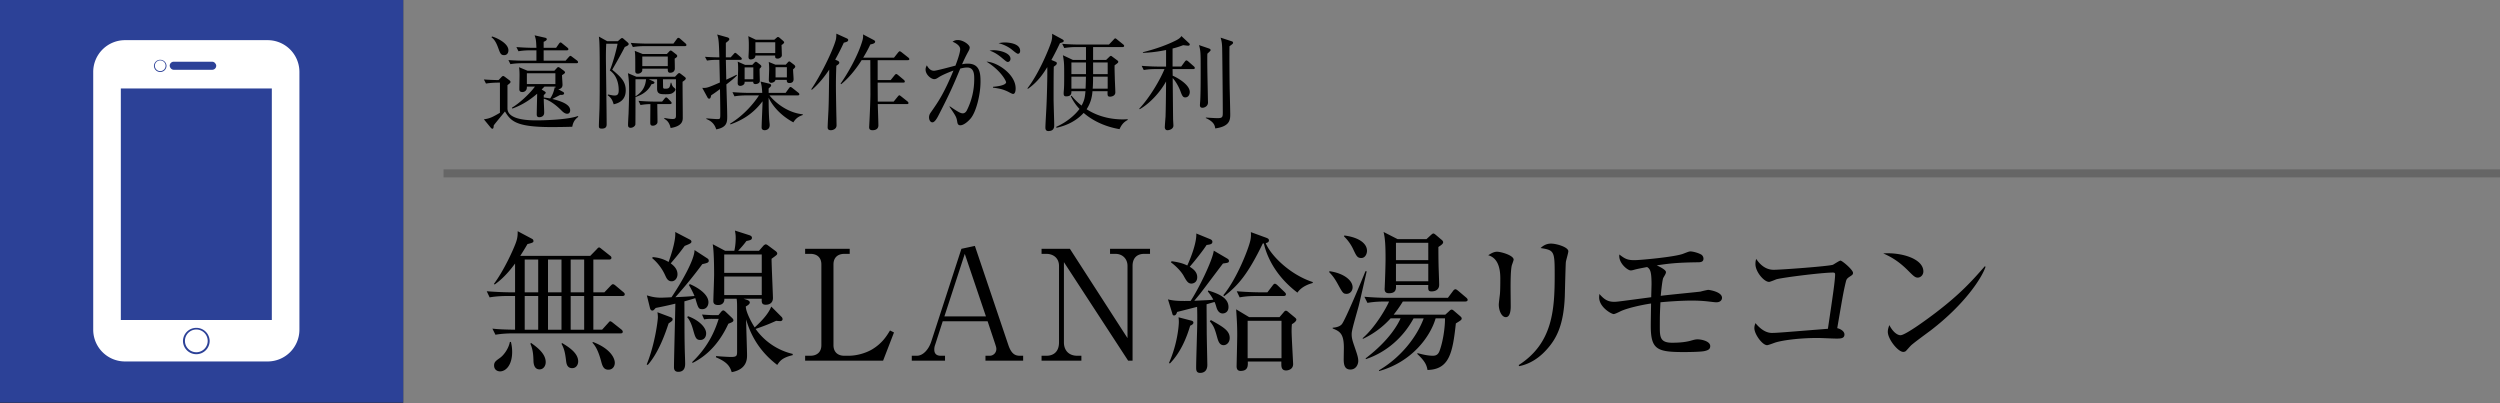 <svg id="_イヤー_1" data-name="レイヤー 1" xmlns="http://www.w3.org/2000/svg" viewBox="0 0 310 50"><rect x="0" y="0" width="310" height="50" fill="#808080" stroke="none"/><defs><clipPath id="clippath"><path fill="none" d="M5.178 4.723h41.534V50H5.178z"/></clipPath><style>.cls-1{fill:#2c4197}</style></defs><path d="M61.058 40.75c.493.056 1.196.114 2.811.133v-4.18h-.912c-.456 0-1.406.02-2.241.172l-.361-.76c1.481.113 2.584.133 2.906.133h.608v-3.572c-1.159 1.596-2.09 2.28-2.527 2.603l-.095-.076c1.235-1.652 2.451-4.313 2.755-5.205.209-.608.19-1.007.19-1.33l1.786.95c.076.038.17.114.17.266 0 .133 0 .209-.74.38-.343.588-.532.892-.893 1.462h8.681l.78-.798c.114-.132.227-.247.303-.247.095 0 .228.115.342.21l1.007.797c.114.076.19.153.19.285 0 .19-.19.21-.285.21h-1.957v4.065h1.368l.742-.78c.132-.132.227-.227.303-.227.115 0 .228.075.36.19l.932.779c.075.057.19.151.19.285 0 .19-.19.209-.285.209h-3.61v4.179h1.083l.722-.797c.19-.21.209-.248.285-.248.114 0 .266.132.361.209l1.007.798c.076.057.19.17.19.286 0 .209-.19.209-.285.209h-13.26c-.513 0-1.406.018-2.241.17l-.38-.76zm2.299 1.652c.075.324.15.703.15 1.235 0 1.654-.797 2.414-1.5 2.414-.304 0-.74-.172-.74-.742 0-.418.247-.589.702-.91.57-.4 1.12-1.255 1.254-1.997h.134zm1.708-10.22v4.066h1.672v-4.066h-1.672zm0 4.522v4.179h1.672v-4.18h-1.672zm.78 5.813c.798.57 1.823 1.348 1.823 2.393 0 .457-.284.893-.76.893-.76 0-.76-.912-.76-1.196-.018-.304-.018-1.197-.38-1.976l.077-.114zm2.108-10.335v4.066h1.672v-4.066h-1.672zm0 4.522v4.179h1.672v-4.18h-1.672zm1.748 5.832c.817.493 1.994 1.235 1.994 2.28 0 .399-.246.835-.74.835-.665 0-.722-.627-.76-.911-.114-.969-.228-1.502-.57-2.11l.076-.094zm1.064-10.354v4.066h1.672v-4.066h-1.672zm0 4.522v4.179h1.672v-4.18h-1.672zm2.755 5.698c2.203.836 2.716 2.033 2.716 2.584 0 .456-.285.856-.797.856-.627 0-.76-.533-.913-1.102-.399-1.482-.817-1.977-1.063-2.242l.057-.096zM80.19 45.195c1.065-2.602 1.387-5.585 1.387-5.832 0-.209-.018-.436-.056-.645l1.671.626c.077.039.21.095.21.248 0 .17-.058.209-.495.512-.4 1.216-1.234 3.628-2.584 5.148l-.133-.057zm7.562-13.127a.307.307 0 01.133.266c0 .228-.19.285-.798.418a55.18 55.18 0 01-3.344 4.103c.095-.018 1.387-.056 2.375-.151a11.339 11.339 0 00-.684-1.349l.095-.133c1.026.437 2.318 1.273 2.318 2.26 0 .438-.267.856-.76.856-.476 0-.514-.153-.874-1.368-.285.094-.608.19-1.349.399.019 2.621 0 3.97.038 5.585 0 .342.057 1.805.057 2.108 0 .285 0 1.045-.854 1.045-.533 0-.533-.437-.533-.589 0-.874.152-6.61.171-7.864-.474.113-1.083.266-2.431.531-.266.285-.286.324-.437.324-.134 0-.228-.134-.267-.267l-.398-1.614c.418.114.911.285 1.767.285.114 0 1.14-.038 1.292-.058 1.254-1.861 2.868-4.691 2.85-5.85l1.633 1.063zm-6.82-.19c.398.038 1.14.114 1.975.608 0-.02.95-2.508.817-3.723l1.824.95c.114.056.19.152.19.247 0 .19-.172.266-.836.532-.684.93-.931 1.215-1.73 2.166.248.19.837.626.837 1.348 0 .513-.342.875-.722.875-.474 0-.645-.4-.78-.685a6.04 6.04 0 00-1.632-2.184l.057-.133zm4.388 7.333c1.273.457 2.242 1.35 2.242 2.129 0 .436-.248.816-.722.816-.532 0-.627-.305-.912-1.33-.153-.531-.38-1.121-.722-1.5l.114-.115zm2.945.324c-.476 0-.798.037-.95.075l-.266-.608c.703.057 1.272.076 1.443.076h.59l.36-.437c.039-.038.133-.151.248-.151.076 0 .208.094.285.17l.76.723c.075.076.208.189.208.322 0 .152-.057.228-.627.437-.912 1.995-2.318 3.819-4.445 4.864l-.038-.115c2.203-2.108 2.926-4.254 3.286-5.356h-.854zm3.95-2.49l.343.115c.132.037.418.152.418.342 0 .227-.342.418-.495.494 0 .703.742 2.07 1.103 2.601 1.082-.987 1.747-1.804 2.052-2.583l1.31 1.312a.418.418 0 01.095.246c0 .038-.018.247-.304.247a8.53 8.53 0 01-.494-.038c-.912.418-1.614.684-2.546 1.007a7.824 7.824 0 004.598 3.097v.152c-1.33.322-1.596.74-1.919 1.215-1.919-1.462-3.191-3.325-3.856-5.642 0 .703.114 3.8.114 4.427 0 .455 0 1.766-1.9 2.108-.209-.608-.418-1.196-1.957-1.842l.019-.153c.305.04 1.577.114 1.824.114.76 0 .78-.15.78-.721v-5.13c0-.646 0-1.044-.058-1.367h-1.52c.019.512-.303.778-.76.778-.417 0-.608-.151-.608-.494 0-.266.096-2.754.096-3.267 0-1.007-.02-2.907-.172-3.78l1.539.816h1.14c.076-.322.17-.892.17-1.576 0-.342-.018-.494-.094-.931l1.786.57c.151.057.322.133.322.322 0 .248-.19.305-.683.4-.38.512-.646.797-1.026 1.215h2.583l.514-.588c.057-.077.228-.21.322-.21.096 0 .21.077.285.133l.893.665c.114.077.247.21.247.324 0 .17-.076.209-.703.665 0 .778.172 4.445.172 4.863 0 .57-.38.836-.894.836-.512 0-.512-.305-.494-.741h-2.241zm-2.412-5.49v2.28h4.654v-2.28h-4.654zm4.654 5.035v-2.3h-4.654v2.3h4.654zM105.364 31.48h-.665c-.816 0-1.348.455-1.348 1.31v10.012c0 .797.475 1.311 1.348 1.311h.514c1.158 0 2.28-.4 2.944-.799 1.254-.76 1.805-1.672 2.203-2.336l.495.246-1.35 3.496h-9.669v-.607h.646c.779 0 1.368-.418 1.368-1.311V32.79c0-.856-.532-1.312-1.368-1.312h-.646v-.627h5.528v.627zM116.898 39.838l-.931 2.888a1.68 1.68 0 00-.114.627c0 .702.532.76.797.76h.533v.607h-4.122v-.607h.627c.797 0 1.481-.817 1.785-1.748l3.743-11.513 1.67-.36 4.162 12.328c.38 1.103.873 1.293 1.405 1.293h.418v.607h-4.673v-.607h.57a.83.83 0 00.779-.836c0-.209-.058-.342-.171-.703l-.912-2.736h-5.566zm2.735-8.359l-2.527 7.751h5.149l-2.622-7.75zM139.887 44.72l-7.96-12.214v9.954c0 .987.607 1.653 1.652 1.653h.513v.607h-4.939v-.607h.608c.93 0 1.557-.55 1.557-1.653v-9.5c0-.929-.683-1.48-1.557-1.48h-.608v-.628h3.514l7.144 11.076V32.98c0-.912-.647-1.5-1.483-1.5h-.683v-.628h4.958v.627h-.722c-.893 0-1.443.513-1.443 1.501v11.74h-.551zM151.648 32.676c-.456.59-2.432 3.23-2.85 3.761-.322.4-.55.666-.702.856 1.652-.076 1.843-.076 2.355-.133-.228-.438-.437-.703-.683-1.026l.056-.115c1.045.342 2.508.818 2.508 2.053 0 .664-.494.797-.722.797-.513 0-.703-.55-.76-.722-.133-.456-.171-.55-.246-.702-.153.037-.836.246-.989.284 0 .552.019 2.984.019 3.495 0 .4.076 3.895.076 4.01 0 .835-.513 1.006-.893 1.006-.494 0-.494-.38-.494-.703 0-.76.076-2.944.095-3.818.02-.588.076-2.318.02-3.666-.38.094-2.128.55-2.47.626-.076.21-.153.438-.38.438-.171 0-.19-.115-.247-.324l-.513-1.671c.817.227 1.861.208 2.812.19.93-1.387 2.716-4.997 2.868-6.232l1.653.97c.133.075.228.17.228.284 0 .228-.057.248-.742.342zm-4.046 7.048c.247.057.38.114.38.286 0 .189-.228.303-.4.378-.417 1.407-1.158 3.307-2.526 4.694l-.095-.096c1.083-2.432 1.216-4.749 1.216-5.053 0-.228-.019-.398-.038-.588l1.463.38zm2.013-9.346c-.4.645-1.52 2.051-2.09 2.697.324.209.931.589.931 1.292 0 .684-.531.798-.722.798-.436 0-.627-.36-.987-1.007-.076-.133-.514-.855-1.558-1.634l.095-.133c.399.058 1.235.171 1.938.533.494-1.065 1.177-2.89 1.12-3.971l1.767.722c.077.038.228.133.228.303 0 .305-.285.342-.722.4zm2.109 12.424c-.513 0-.665-.533-.779-.912-.323-1.177-.437-1.462-.931-2.052l.134-.152c1.519.855 2.335 1.31 2.335 2.223 0 .532-.36.893-.76.893zm9.157-6.516c-2.907-2.204-3.876-4.788-4.161-6.099h-.133c-1.823 3.762-3.059 5.225-4.787 6.535l-.114-.113c1.653-1.976 3.134-5.738 3.363-6.82.095-.475.075-.741.057-1.007l1.918.702c.133.058.323.115.323.324 0 .246-.266.303-.399.342.627 1.52 2.983 3.895 5.832 4.824v.116c-.323.093-1.348.379-1.9 1.196zm-.685 3.913c-.038.38-.038.723-.038.874 0 .646.19 3.933.19 4.065 0 .684-.645.798-.873.798-.59 0-.59-.494-.59-.836v-.266h-4.16c.02.475.057 1.16-.892 1.16-.494 0-.494-.438-.494-.59 0-.113.076-3.228.076-3.837 0-1.33-.058-2.052-.134-3.21l1.616.969h3.761l.475-.552c.114-.133.19-.247.323-.247.095 0 .247.114.322.19l.78.646c.114.096.19.172.19.266 0 .228-.38.475-.552.57zm-1.025-3.495h-3.211c-.475 0-1.387 0-2.241.17l-.362-.759c1.292.113 2.641.133 2.908.133h.892l.627-.817c.114-.152.19-.248.304-.248.095 0 .247.115.342.21l.836.798c.114.113.19.19.19.304 0 .17-.17.209-.285.209zm-.266 3.077h-4.199v4.636h4.2V39.78zM164.854 33.627c1.842.265 2.869 1.177 2.869 1.994 0 .474-.343.816-.742.816-.417 0-.494-.113-1.064-1.158-.436-.798-.702-1.121-1.102-1.539l.039-.113zm4.616.018c-.171.76-.855 3.742-.988 4.275-.133.512-.76 2.64-.835 3.153-.02.076-.039.209-.039.38 0 .342.039.627.304 1.387.342 1.006.513 1.463.513 1.919s-.304 1.063-.969 1.063-.836-.494-.836-1.254c0-.227.02-1.234.02-1.443 0-1.729-.476-2.033-1.387-2.394v-.095c.493-.039.873-.152 1.12-.417.418-.457 2.603-5.72 2.945-6.592l.152.018zm-2.774-4.445c1.881.247 2.812 1.026 2.812 1.9 0 .38-.228.892-.703.892-.493 0-.608-.246-.988-1.045a5.362 5.362 0 00-1.159-1.633l.038-.114zm12.52 9.821l.418-.38c.17-.17.265-.247.36-.247.133 0 .21.076.342.19l.646.552c.133.114.266.227.266.341 0 .19-.076.228-.722.627-.399 3.724-.836 5.7-3.514 5.775-.115-.627-.304-1.082-1.273-1.994l.038-.095c.59.151 1.254.323 1.9.323.436 0 .665-.19.816-.57.456-1.198.703-3.04.685-4.066h-1.16c-.664 2.28-2.944 5.396-7.01 6.535l-.019-.094c2.755-1.615 4.73-4.2 5.548-6.44h-1.254c-1.272 2.355-3.362 4.198-5.908 5.053l-.038-.096c3.02-2.299 4.047-4.312 4.331-4.958h-1.234a10.786 10.786 0 01-3.439 2.546l-.02-.095c1.521-1.311 2.888-3.647 3.268-4.54h-.456c-.322 0-1.31 0-2.223.17l-.38-.76c.97.077 1.94.133 2.926.133h7.428l.627-.836c.076-.113.19-.227.305-.227.075 0 .151.038.342.19l.987.836c.096.076.19.19.19.284 0 .171-.17.21-.303.21h-7.733c-.494.817-.892 1.311-1.14 1.633h6.403zm-2.337-9.365l.494-.456c.151-.134.266-.247.36-.247.096 0 .19.076.305.17l.646.552c.152.114.265.227.265.36 0 .152-.113.285-.589.59 0 .303 0 1.29.02 2.146 0 .342.076 2.052.076 2.545 0 .57-.418.818-.95.818-.438 0-.418-.228-.4-.798H173.1c.018.456.056 1.025-.874 1.025-.438 0-.533-.246-.533-.531 0-.076.02-.266.02-.438.038-.76.095-2.601.095-3.304 0-1.445-.038-2.508-.247-3.325l1.748.893h3.571zm-3.78.455v2.148h4.007V30.11H173.1zm0 2.604v2.166h4.007v-2.166H173.1zM187.482 32.847c-.17.532-.17 2.223-.17 2.869 0 .342.018 1.899.018 2.222 0 .285 0 1.388-.608 1.388-.513 0-.873-.799-.873-1.559 0-.19.113-1.045.132-1.215.039-.304.057-.97.057-2.033q0-2.45-1.5-2.869c.36-.227.702-.436 1.102-.436.456 0 2.051.436 2.051.987 0 .076-.19.59-.209.646zm6.687-.36c-.038.246-.114 3.552-.133 4.235-.133 3.497-.988 5.225-2.222 6.592-1.445 1.635-2.888 1.977-3.439 2.09l-.057-.133c4.237-2.717 4.464-6.877 4.464-11.226 0-2.908-.056-3.022-1.748-3.287.247-.229.647-.551 1.292-.551.684 0 2.147.436 2.147.949 0 .209-.284 1.14-.304 1.33zM212.827 37.482c-.19 0-.285-.018-1.12-.113-.38-.04-1.026-.096-1.938-.096-.228 0-1.634 0-3.875.21-.058 1.216-.077 1.538-.077 3.058 0 1.273.057 1.957 1.52 1.957.684 0 1.539-.038 2.299-.247.532-.152.645-.171.892-.171.4 0 1.54.209 1.54.836 0 .322-.171.512-.76.627-.494.094-1.92.113-2.49.113-3.305 0-4.122-.284-4.122-3.229 0-.626.019-1.5.038-2.792-1.177.17-2.963.57-3.8.968-.303.153-.702.342-.835.342-.284 0-1.805-.854-1.805-2.07 0-.133.02-.342.038-.418.608.703 1.065.969 1.843.969.285 0 .817-.077 1.121-.114l3.457-.457c0-.265.038-1.405.038-1.633 0-1.615-.19-1.88-.55-2.109-.513.096-1.293.247-1.482.305-.4.113-.438.113-.57.113-.342 0-1.54-.912-1.387-1.976.76.609 1.101.704 1.9.704.664 0 5.034-.4 6.022-.798.645-.247.721-.285.912-.285.227 0 .912.152 1.33.398a.614.614 0 01.265.494c0 .456-.417.456-.797.456-2.527.038-3.458.152-4.996.38.36.17 1.14.55 1.14.836 0 .17-.115.342-.324.703-.114.171-.266 1.596-.323 2.242.779-.115 4.806-.494 4.959-.533.094-.037.836-.209.93-.209.115 0 1.71.229 1.71.988 0 .21-.152.551-.703.551zM229.3 34.347c-.266.19-.342.286-.418.609-.304 1.235-.455 2.184-1.064 5.737.362.076.893.361.893.78 0 .512-.493.512-1.025.512-.362 0-1.938-.076-2.261-.076-2.413 0-4.484.304-5.3.57-.172.057-.855.323-1.007.323-.589 0-1.577-1.369-1.577-2.109 0-.285.076-.456.133-.627.228.266 1.007 1.216 2.033 1.216.646 0 1.443-.076 6.952-.513.59-3.932.894-6.004.894-6.744 0-.17-.076-.228-.267-.228-1.405 0-6.63.666-7.066.855-.133.057-.741.304-.856.304-.627 0-1.69-1.254-1.69-2.204 0-.303.038-.475.095-.646.494.741 1.197 1.349 2.166 1.349.892 0 6.838-.437 7.351-.627.153-.076.798-.513.932-.513.209 0 1.557 1.14 1.557 1.52 0 .21-.095.266-.475.512zM237.794 34.424c-.322 0-.55-.228-1.158-.836-1.33-1.348-2.394-1.842-3.116-2.165 2.28-.153 4.977.665 4.977 2.24 0 .419-.323.76-.703.76zm1.653 6.516c-.4.304-2.184 1.596-2.507 1.92-.095.094-.513.568-.609.663-.075.076-.227.114-.322.114-.665 0-1.92-1.595-1.92-2.488 0-.343.115-.627.191-.836.437.855.988 1.254 1.387 1.254.627 0 3.571-2.184 4.388-2.811 3.058-2.337 4.521-3.971 6.06-5.738l.095.057c-.456 1.388-2.584 4.654-6.763 7.865z"/><g><path d="M70.962 15.717c-1.248.039-2.327.039-2.6.039-4.342 0-5.02-.729-5.747-1.938-.22.287-1.209 1.47-1.391 1.73-.013.298-.052.416-.17.416-.076 0-.142-.066-.22-.156l-.832-1.014c.754-.105 1.04-.261 1.99-.806v-3.744c-.482 0-1.106.013-1.73.117l-.26-.508c.56.04 1.04.066 1.82.078l.35-.363c.092-.104.157-.143.223-.143.064 0 .142.051.247.13l.467.351c.157.116.195.182.195.246 0 .105-.065.17-.377.403v2.886c0 1.483 2.808 1.483 3.692 1.483.676 0 3.732-.065 5.031-.534l.066.092c-.585.416-.69.91-.754 1.235zm-8.451-8.88c-.403 0-.48-.208-.715-.845-.312-.857-.546-1.13-.857-1.378l.077-.09c.403.103 2.028.78 2.028 1.716 0 .285-.143.598-.533.598zm8.97 1.002h-6.656c-.325 0-.949.012-1.534.116l-.247-.506c.807.064 1.6.077 1.99.077h1.482V6.24h-.702c-.235 0-.898 0-1.522.116l-.26-.52c.806.065 1.613.092 2.002.092h.482c-.04-.898-.053-1.053-.222-1.547l1.3.298c.13.026.209.091.209.182 0 .156-.261.274-.39.325v.742h1.546l.352-.508c.078-.104.13-.156.195-.156.064 0 .13.052.22.13l.625.507c.078.066.13.13.13.195 0 .105-.079.144-.208.144h-2.86v1.286h2.717l.39-.442c.09-.09.142-.156.208-.156.064 0 .117.04.234.13l.585.442c.09.065.13.143.13.209 0 .09-.066.13-.196.13zm-1.157 6.266c-.299 0-.572-.273-.702-.404-1.143-1.144-1.924-1.39-2.196-1.469 0 .482.052 1.248.052 1.742 0 .559-.56.559-.612.559-.286 0-.311-.207-.311-.35 0-.404.051-2.184.051-2.562-1.222 1.066-2.275 1.548-3.08 1.847l-.04-.118c1.053-.624 2.288-1.845 2.847-2.612h-1c0 .129 0 .246-.053.363a.55.55 0 01-.507.313c-.376 0-.376-.26-.376-.364 0-.261.025-1.444.025-1.69 0-.196 0-.702-.065-1.028l1.066.442h3.315l.3-.325c.065-.078.129-.129.194-.129s.143.05.235.116l.441.325c.066.052.157.143.157.209 0 .09-.079.168-.377.35 0 .183.064 1.027.064 1.196 0 .365-.26.534-.532.546l.558.313c.105.052.17.117.17.195 0 .143-.13.22-.481.194-.52.273-.572.3-.976.507 1.015.26 2.21.637 2.21 1.405 0 .22-.103.43-.377.43zm-1.456-5.018h-3.536v1.339h3.536v-1.34zm.014 1.651h-1.365a13.15 13.15 0 00-.352.363l.313.196c.156.09.194.142.194.22 0 .053-.169.208-.246.274v.299c.155.012.311.039.793.117.311-.416.455-.885.571-1.39l.105.064c-.013-.053-.013-.104-.013-.143zM77.474 5.824c-.285.584-1.105 2.041-1.56 2.82 1.067.897 1.677 1.456 1.677 2.56 0 1.353-1.026 1.614-1.495 1.73-.13-.416-.247-.78-.74-1.118l.038-.103c.572.117.637.13.819.13.377 0 .507-.183.507-.664 0-.961-.324-1.91-1.105-2.443.377-.871.871-2.73.962-3.316h-1.404c-.025.494-.04.924-.04 1.834 0 .26.092 6.838.092 8.125 0 .208 0 .572-.61.572-.352 0-.352-.17-.352-.352 0-.363.078-2.014.078-2.34.026-1.287.026-2.56.026-3.834 0-1.366 0-3.497-.052-4.304-.013-.246-.039-.429-.052-.584l1.027.571h1.326l.325-.286c.065-.052.13-.103.195-.103s.13.039.208.117l.481.416c.078.078.13.129.13.207 0 .104-.065.195-.481.365zm7.164 4.315c0 1.236.025 3.199.025 4.433 0 .352 0 1.066-1.508 1.3-.169-.792-.572-1.027-.793-1.144l.04-.103c.35.078.714.13 1.013.13.352 0 .403-.144.403-.429V9.828h-1.612l.014.975c.012.195.116.195.26.195.494 0 .572-.092.688-.741h.078c.066.35.222.52.274.56.169.142.233.194.233.284 0 .092-.09.247-.272.377-.208.157-.377.208-.937.208-.65 0-1.065-.012-1.065-.688v-1.17h-1.04l.467.207c.17.078.247.13.247.195 0 .143-.156.182-.377.22-.494 1.055-1.534 1.432-1.976 1.587 0 .755 0 3.355-.013 3.406-.052.222-.325.403-.585.403-.312 0-.325-.208-.325-.39 0-.22.052-1.17.065-1.364.052-1.508.065-2.159.065-2.938 0-.52-.013-1.262-.143-2.08l1.04.441h4.797l.3-.312c.077-.078.155-.143.22-.143s.13.053.234.13l.455.35c.078.066.13.118.13.196 0 .105-.142.234-.402.403zm.286-4.42h-4.928c-.325 0-.95.013-1.52.117l-.261-.52c.885.078 1.808.092 1.99.092h3.3l.404-.547c.091-.13.144-.169.208-.169.078 0 .144.04.247.13l.637.559c.078.078.117.13.117.195 0 .092-.064.143-.194.143zm-1.262 1.547c0 .208.027 1.222.014 1.314-.04.194-.156.441-.586.441-.155 0-.285-.064-.285-.39v-.117h-3.16c0 .234 0 .273-.052.365a.614.614 0 01-.507.26c-.312 0-.312-.235-.312-.352 0-1.846 0-2.054-.065-2.483l.976.39h3.003l.272-.286c.065-.078.144-.143.208-.143.065 0 .144.052.222.118l.467.363c.065.053.118.13.118.195 0 .078-.027.156-.313.325zM78.8 9.828v2.119c.962-.599 1.235-1.34 1.313-2.12H78.8zm4.277 3.08h-1.573c0 .3.026 1.795.026 2.146 0 .156-.012.247-.142.364a.646.646 0 01-.443.169c-.312 0-.312-.222-.312-.416 0-.326.014-1.898.014-2.263-.118 0-.69.014-1.223.117l-.247-.52c.663.052 1.326.091 1.99.091h.936l.298-.364c.091-.117.157-.156.208-.156s.13.053.221.144l.325.337c.066.066.13.144.13.208 0 .118-.117.143-.208.143zm-.272-5.901h-3.16v1.196h3.16V7.007zM91.774 7.423h-1.768l.052 2.457c.832-.377.988-.468 1.274-.612l.052.078c-.182.195-.442.456-1.313 1.119.065 2.197.104 3.38.104 3.952 0 .688 0 1.378-1.365 1.625-.26-.91-.975-1.183-1.222-1.287v-.078c.195.012 1.092.09 1.378.09.351 0 .351-.039.351-.74 0-.754-.026-2.184-.039-2.977-.65.481-.87.624-1.092.766-.04.195-.079.416-.234.416-.156 0-.182-.078-.247-.195l-.624-1.144c.546.04.715-.026 2.184-.663L89.2 7.423h-.43c-.194 0-.636.012-1.104.09l-.247-.468c.702.052 1.52.065 1.56.065h.221c-.052-1.73-.065-2.274-.273-2.834l1.209.338c.247.065.299.156.299.247 0 .104-.104.208-.43.455V7.11h.599l.39-.429c.052-.064.117-.13.17-.13.064 0 .129.052.234.143l.454.39c.078.078.13.117.13.209 0 .117-.117.13-.208.13zm6.604 7.748c-1.846-.989-2.756-2.367-3.067-3.056 0 .508 0 2.067.103 3.082.013.078.026.22.026.312 0 .624-.572.637-.624.637-.065 0-.376-.013-.376-.338 0-.468.116-2.73.116-3.25-1.235 1.637-2.626 2.38-3.99 2.872l-.027-.103c1.755-1.054 3.016-2.626 3.575-3.497h-1.507c-.313 0-.963.013-1.535.117l-.247-.52c1.014.078 1.768.09 1.99.09h1.703c-.053-.818-.078-.922-.208-1.404l1.13.274c.104.025.182.103.182.22 0 .092-.181.247-.311.364v.546h2.105l.403-.558c.079-.105.13-.17.196-.17.103 0 .169.078.247.13l.727.573c.052.039.13.117.13.194 0 .13-.13.144-.195.144h-3.51c.859 1.066 2.418 2.183 4.121 2.34l.013.09c-.35.13-.806.3-1.17.91zm-4.186-6.644c-.013.235.026 1.287.026 1.495 0 .39-.507.404-.532.404-.274 0-.287-.17-.287-.287h-1.066c0 .118 0 .183-.039.248-.09.168-.325.26-.494.26-.325 0-.325-.247-.325-.364 0-.26.052-1.43.052-1.664 0-.599-.013-.729-.052-.976l.923.404h.884l.26-.274c.078-.078.13-.117.195-.117.04 0 .118.053.143.065l.403.312c.013.014.13.104.13.195 0 .078-.13.208-.22.3zm-.78-.169h-1.079v1.47h1.08v-1.47zm3.497-2.782c.013.209.04 1.118.04 1.3 0 .196-.287.39-.495.39-.338 0-.338-.13-.338-.377h-2.444c-.013.456-.507.482-.572.482-.117 0-.286-.014-.286-.326 0-.09.026-.506.026-.598.014-.234.014-.533.014-.857 0-.47-.014-.69-.066-1.106l.936.443h2.288l.273-.235c.052-.052.117-.104.17-.104s.116.013.22.104l.364.312c.105.091.195.182.195.234 0 .13-.208.286-.325.338zm-.78-.338h-2.457v1.34h2.457v-1.34zm2.21 3.367c0 .196.065 1.028.065 1.197 0 .182-.039.494-.52.494-.35 0-.324-.274-.324-.39h-1.405c-.051.299-.428.363-.52.363-.22 0-.299-.169-.299-.338 0-.208.039-1.157.039-1.351 0-.443-.025-.703-.052-.898l.832.338h1.275l.272-.299c.052-.065.117-.104.17-.104s.104.039.155.078l.443.338c.077.053.142.17.142.222 0 .116-.13.22-.273.35zm-.767-.273h-1.404v1.262h1.404V8.332zM103.89 7.539c.026.014.182.092.182.234 0 .156-.208.274-.364.377a53.338 53.338 0 00-.052 2.77c0 .35.027 2.34.066 3.886 0 .247.012.559.012.729 0 .468-.455.611-.714.611-.352 0-.391-.209-.391-.351 0-.352.092-1.899.104-2.223.04-.988.04-1.379.091-4.94-.507.766-1.248 1.74-2.144 2.496l-.092-.052c1.093-1.573 2.64-4.668 3.042-6.098.065-.22.078-.533.078-.806l1.262.572c.13.053.208.117.208.209 0 .182-.156.246-.546.338a28.632 28.632 0 01-1.067 2.105l.326.143zm2.952-.078c-.39.625-1.326 2.003-2.535 2.977l-.078-.065c.766-1.066 2.183-3.457 2.73-5.408.052-.195.09-.454.052-.702l1.339.702c.064.039.169.104.169.195 0 .22-.287.286-.598.352-.156.337-.403.844-.885 1.637h3.822l.507-.637c.078-.09.144-.156.196-.156.065 0 .181.078.247.13l.819.65c.052.04.13.104.13.196 0 .117-.117.129-.208.129h-3.719v2.47h1.612l.482-.597c.078-.092.142-.156.208-.156.064 0 .169.078.233.13l.716.598c.065.064.116.116.116.207 0 .117-.103.13-.194.13h-3.173c0 .378.014 2.016.014 2.353h1.975l.507-.624c.078-.09.131-.156.196-.156s.143.078.234.144l.767.61c.09.078.13.144.13.21 0 .116-.117.128-.195.128h-3.614c.012.416.078 2.263.078 2.64 0 .416-.313.598-.716.598-.299 0-.429-.104-.429-.377 0-.078.013-.209.013-.26.078-1.404.144-3.277.144-3.823l-.013-4.225h-1.08zM120.349 14.703c-.352.416-.884.832-1.261.832-.3 0-.352-.208-.39-.43-.091-.545-.118-.65-.963-1.87l.04-.054c1.13.78 1.377.872 1.612.872.233 0 .402-.17.507-.377a8.58 8.58 0 00.91-3.887c0-.508 0-1.418-.871-1.418-.313 0-.573.065-.859.13-.754 1.821-1.26 3.016-2.717 5.838-.168.325-.455.832-.74.832-.26 0-.417-.312-.417-.61 0-.313.13-.495.286-.716.845-1.21 1.547-2.21 2.744-5.097-.495.182-1.353.52-1.833.832-.196.13-.352.234-.546.234-.391 0-1.08-.546-1.08-1.195 0-.222.079-.364.157-.52.233.442.52.675.884.675.311 0 2.236-.532 2.665-.637.195-.52.585-1.573.585-2.04 0-.521-.768-.859-.95-.923.157-.092.313-.21.65-.21.69 0 1.482.6 1.482.924 0 .182-.103.377-.194.534-.286.52-.508.988-.754 1.547.233-.053.441-.079.701-.079 1.522 0 1.587 1.223 1.587 2.25 0 1.534-.52 3.73-1.235 4.563zm5.264-3.055c-.13 0-.61-.287-.715-.326-.545-.246-.896-.338-1.767-.455v-.104c.194-.012 1.625-.13 1.625-.572 0-.13-.599-1.417-2.432-2.548 1.326.052 3.615 1.56 3.615 3.316 0 .103 0 .69-.326.69zm-.663-3.966c-.116 0-.311-.169-.624-.428-.493-.43-1.026-.793-1.625-.976.17-.026.274-.052.52-.052.69 0 2.08.313 2.08 1.067 0 .181-.116.39-.35.39zm1.275-1.014c-.17 0-.742-.52-.871-.61a4.555 4.555 0 00-1.535-.703c.208-.039.443-.09.807-.09.233 0 1.872.051 1.872 1.04 0 .168-.065.363-.273.363zM131.438 5.343c-.56 1.17-.846 1.69-1.067 2.092l.468.196c.117.051.208.09.208.208 0 .155-.116.247-.377.428-.025.807-.025 3.081-.025 4.018 0 .507.078 2.742.078 3.197 0 .26 0 .768-.729.768-.364 0-.364-.325-.364-.455 0-.377.13-2.445.143-2.912.026-.507.118-3.277.091-4.563-.377.61-1.079 1.768-2.392 2.69l-.077-.051c1.533-1.963 2.82-5.266 2.976-5.824.105-.365.105-.65.09-.95l1.224.663c.169.091.22.156.22.221 0 .144-.181.195-.467.274zm7.383 10.672c-2.028-.35-3.51-1.195-4.446-2.014-1.222 1.326-2.717 1.69-3.367 1.845l-.04-.116c1.419-.625 2.445-1.6 2.888-2.223a6.073 6.073 0 01-1.08-1.586l.091-.052c.3.35.637.74 1.248 1.222.39-.689.429-1.17.482-1.782h-1.742c0 .274 0 .638-.65.638-.248 0-.312-.104-.312-.39 0-.052 0-.079.025-.39.04-.378.04-1.236.04-1.664 0-1.56 0-1.742-.157-2.653l1.248.585h1.612v-1.6h-1.157a9.31 9.31 0 00-1.533.118l-.261-.52c.885.079 1.808.091 2.002.091h3.797l.571-.597c.066-.079.156-.17.195-.17.079 0 .157.065.248.143l.74.598c.065.053.13.104.13.195 0 .117-.104.143-.195.143h-3.653v1.6h1.612l.39-.378c.053-.051.143-.13.209-.13.052 0 .116.052.182.105l.558.416c.092.064.17.129.17.207 0 .117-.053.156-.455.442-.014.416.013 1.105.025 1.535 0 .286.066 1.56.066 1.82 0 .468-.52.533-.638.533-.35 0-.338-.156-.324-.677h-1.872c-.04.52-.144 1.353-.729 2.237 1.677 1.079 3.433 1.26 4.486 1.26.234 0 .377-.012.585-.025l.039.09c-.598.3-.845.742-1.028 1.144zm-4.16-8.267h-1.806V9.19h1.806V7.748zm-1.806 1.755v1.495h1.754c.027-.364.04-1.275.052-1.495h-1.806zm4.498 0h-1.82c.012.038.012.962-.04 1.495h1.86V9.503zm0-1.755h-1.808V9.19h1.808V7.748zM146.465 8.255l.442-.599c.066-.09.143-.168.208-.168.078 0 .182.09.247.143l.663.585c.079.065.13.13.13.208 0 .13-.117.142-.195.142h-2.56c0 .26.012.559.012.82.559.233 2.12 1.104 2.12 2.028 0 .26-.143.662-.56.662-.221 0-.35-.077-.572-.701-.182-.508-.572-1.262-.988-1.69.013.805.04 4.355.052 5.07 0 .13.039.702.039.819 0 .402-.455.572-.741.572-.208 0-.324-.156-.324-.365 0-.207.077-1.143.09-1.325.026-.78.052-2.276.065-4.356-.715 1.3-1.988 2.718-3.276 3.446l-.052-.066c1.287-1.365 2.588-3.574 3.133-4.914h-1.053c-.234 0-.884 0-1.52.117l-.26-.52c.961.079 1.806.092 2.001.092h1.027V6.2c-1.443.299-2.404.338-2.873.35v-.078c1.638-.403 3.068-.936 4.12-1.47.326-.167.547-.337.651-.532l.936.872c.053.038.104.103.104.169 0 .09-.078.156-.195.156-.078 0-.416-.04-.624-.066a9.766 9.766 0 01-1.313.416v2.237h1.066zm3.433-2.25c.051.013.22.091.22.196 0 .09-.039.116-.403.455-.013.246-.013.506-.013.948 0 1.21.066 3.732.078 4.603 0 .169.013.39.013.494 0 .52-.507.662-.676.662-.234 0-.325-.116-.325-.324 0-.078.014-.195.014-.26.09-.897.077-3.472.077-4.512 0-1.715-.013-2.002-.208-2.677l1.222.416zm2.807-.897c.092.027.195.066.195.196 0 .104-.051.142-.442.428-.025.885 0 4.407.026 5.422.027.987.066 2.808.066 2.977 0 .69 0 1.534-1.86 1.794-.051-.338-.117-.806-1.17-1.288l.013-.065c.286.026 1.145.078 1.456.078.637 0 .637-.181.637-.754 0-1.481-.052-6.695-.077-7.89-.014-.729-.105-1.041-.195-1.34l1.351.442z"/></g><path fill="#333" d="M0 0h50v50H0z"/><path fill="#666" d="M55 21h255v1H55z"/><g><path class="cls-1" d="M0 0h50v49.922H0z"/><g clip-path="url(#clippath)"><path d="M33.196 4.98H15.491a3.94 3.94 0 00-3.932 3.926v31.99a3.94 3.94 0 003.932 3.925h17.705a3.94 3.94 0 003.932-3.926V8.905a3.94 3.94 0 00-3.932-3.925zm.51 34.698H14.982v-28.71h18.724v28.71z" fill="#fff" fill-rule="evenodd"/><path class="cls-1" d="M24.344 43.921c-.913 0-1.656-.741-1.656-1.653a1.656 1.656 0 013.311 0c0 .912-.742 1.653-1.655 1.653zm0-3.06c-.778 0-1.41.631-1.41 1.407a1.41 1.41 0 002.82 0 1.41 1.41 0 00-1.41-1.407zM19.868 8.93c-.43 0-.779-.348-.779-.777a.78.78 0 011.558 0 .78.78 0 01-.779.778zm0-1.44a.663.663 0 100 1.327.663.663 0 000-1.326z"/><rect class="cls-1" x="21.04" y="7.652" width="5.773" height="1.002" rx=".501" ry=".501"/></g></g></svg>